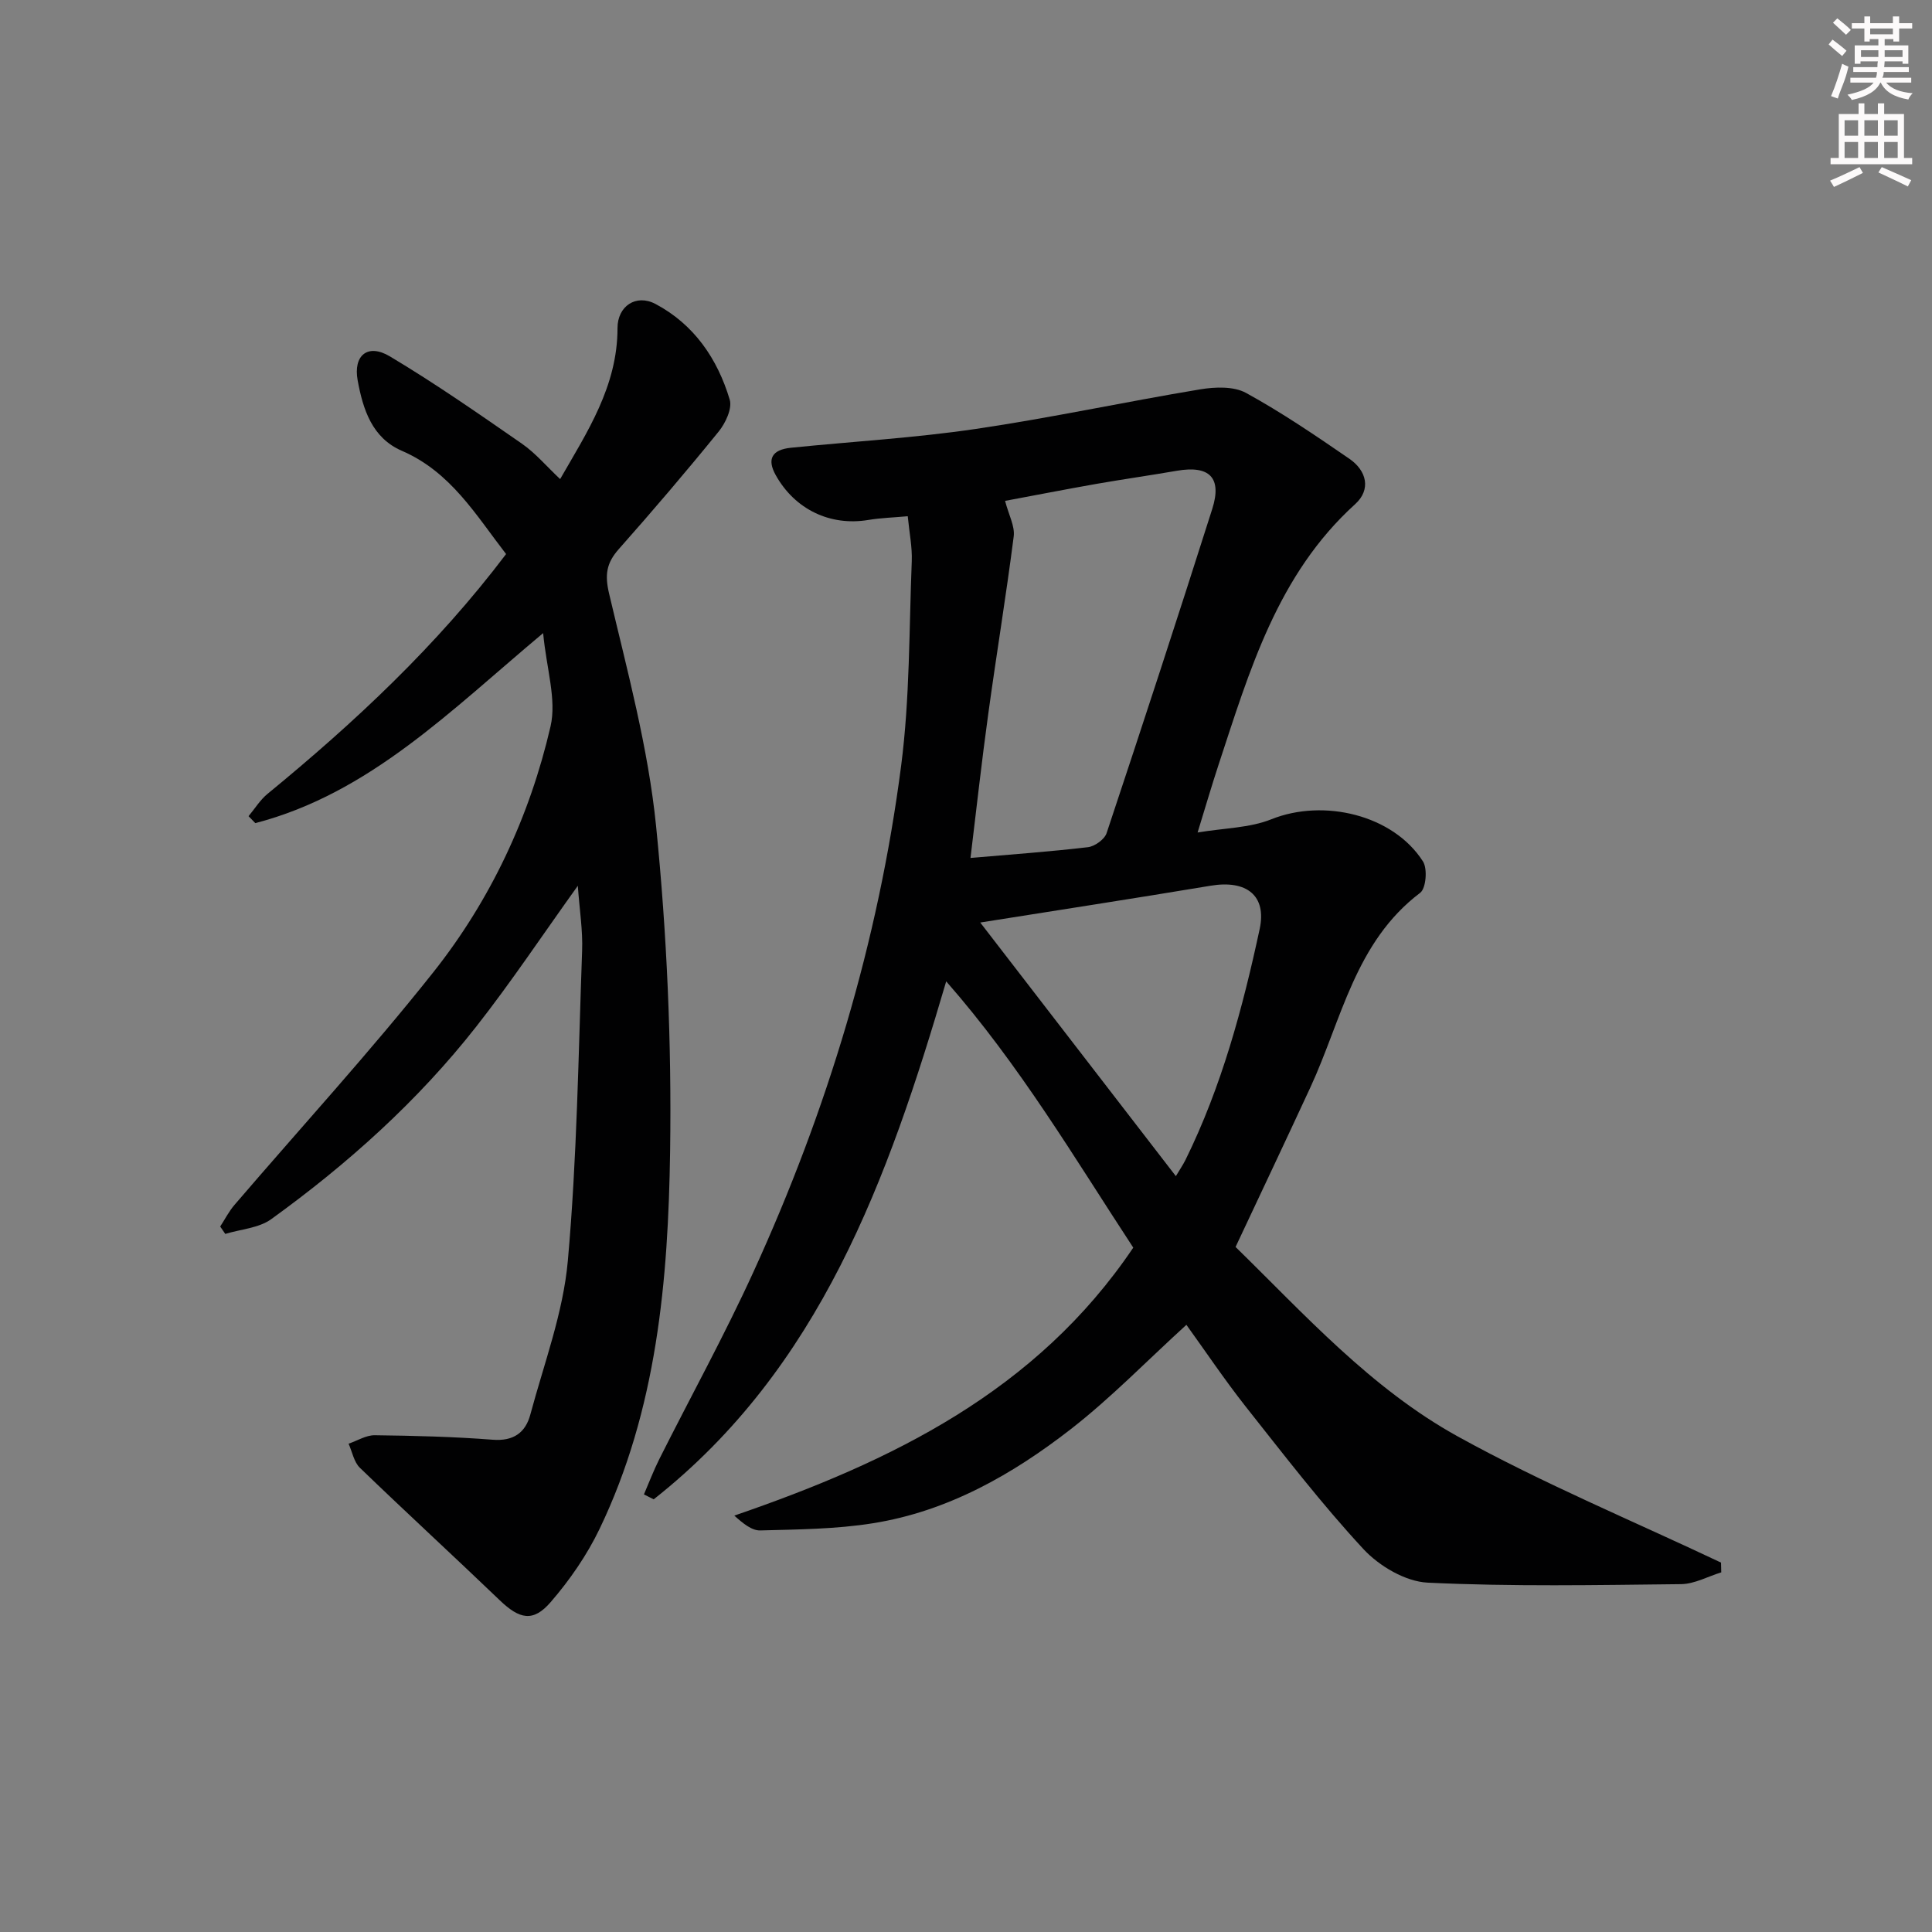 <svg enable-background="new 0 0 400 400" viewBox="0 0 400 400" xmlns="http://www.w3.org/2000/svg"><rect x="0" y="0" width="400" height="400" fill="#808080" stroke="none"/><path d="m245.63 274.29c-8.15 7.42-15.56 15.08-23.88 21.56-12.15 9.45-25.53 17.05-41 19.52-7.67 1.23-15.55 1.28-23.34 1.49-1.77.05-3.58-1.46-5.38-3.07 32.64-11.22 62.54-25.73 82.6-55.48-12.19-18.59-23.48-37.75-38.73-55.13-12.07 41.09-26.16 80.11-60.56 107.24-.67-.34-1.34-.68-2.02-1.02 1.05-2.44 1.99-4.93 3.18-7.3 6.49-12.93 13.49-25.62 19.49-38.76 15.27-33.41 25.86-68.33 30.58-104.79 1.81-13.97 1.64-28.21 2.2-42.33.12-2.93-.5-5.9-.83-9.34-2.95.27-5.58.34-8.15.77-7.9 1.32-15.22-2.17-19.19-9.29-1.84-3.3-.81-5.26 3.17-5.66 12.72-1.29 25.52-2.02 38.16-3.88 15.59-2.29 31.02-5.63 46.56-8.21 3.08-.51 6.93-.66 9.49.74 7.4 4.06 14.42 8.84 21.39 13.63 3.58 2.46 4.55 6.36 1.2 9.4-16.1 14.59-21.86 34.47-28.31 54.04-1.4 4.25-2.65 8.55-4.31 13.94 5.52-.93 10.76-.93 15.27-2.74 10.83-4.34 25.24-.91 31.39 8.73.97 1.51.64 5.58-.58 6.5-13.48 10.19-16.24 26.26-22.73 40.28-5.02 10.85-10.14 21.65-15.49 33.04 14.17 13.84 28.01 29.3 46.06 39.26 17.59 9.71 36.25 17.47 54.45 26.09.02.67.03 1.35.05 2.02-2.78.85-5.54 2.41-8.33 2.44-17.49.19-35 .53-52.46-.31-4.59-.22-10.03-3.43-13.28-6.93-8.68-9.36-16.49-19.54-24.43-29.57-4.39-5.58-8.36-11.5-12.24-16.88zm-44.7-96.66c8.55-.74 16.46-1.3 24.32-2.23 1.42-.17 3.43-1.62 3.86-2.91 7.43-22.32 14.75-44.69 21.87-67.11 2.07-6.5-.58-9.08-7.34-7.91-5.55.96-11.13 1.75-16.68 2.72-6.41 1.13-12.8 2.38-18.87 3.51.76 2.93 2.05 5.23 1.79 7.34-1.57 12.3-3.6 24.55-5.28 36.83-1.34 9.68-2.41 19.39-3.67 29.76zm2.02 13.37c13.17 17.08 26.73 34.65 40.5 52.51.84-1.41 1.49-2.36 2-3.38 7.47-15.17 11.82-31.36 15.35-47.78 1.49-6.93-2.7-10.22-10.16-8.97-16.03 2.67-32.09 5.14-47.69 7.62z" fill="#010102"/><path d="m119.63 183.39c-7.29 10.16-13.8 19.95-21.03 29.16-12.1 15.41-26.6 28.42-42.44 39.86-2.57 1.86-6.32 2.08-9.52 3.06-.35-.51-.7-1.02-1.05-1.53.98-1.5 1.8-3.13 2.96-4.48 13.74-16.03 28.03-31.62 41.14-48.14 11.88-14.97 19.98-32.28 24.29-50.92 1.29-5.58-.84-11.95-1.53-19.32-19.17 16.04-35.94 33.18-59.59 39.34-.47-.48-.93-.96-1.4-1.44 1.3-1.55 2.39-3.36 3.93-4.62 18.05-14.81 35.04-30.67 49.39-49.65-6.24-8.06-11.46-17.01-21.57-21.37-6.18-2.67-8.06-8.58-9.16-14.59-.95-5.18 2.09-7.71 6.68-4.96 9.36 5.59 18.34 11.84 27.31 18.06 2.84 1.97 5.13 4.71 7.93 7.34 5.55-9.68 11.89-19.19 11.88-31.28 0-4.51 3.82-7.11 7.86-4.98 7.98 4.23 12.84 11.35 15.37 19.81.55 1.84-.87 4.86-2.28 6.6-6.71 8.27-13.63 16.38-20.69 24.35-2.55 2.88-2.93 5.28-2 9.23 3.76 15.94 8.1 31.93 9.73 48.15 2.24 22.29 3.22 44.82 2.9 67.23-.39 26.76-2.73 53.54-14.61 78.25-2.61 5.43-6.17 10.58-10.12 15.15-3.64 4.22-6.46 3.53-10.55-.39-9.59-9.2-19.38-18.18-28.94-27.41-1.24-1.19-1.59-3.31-2.35-5 1.81-.61 3.62-1.77 5.42-1.75 8.14.1 16.29.3 24.41.93 4.33.34 6.8-1.48 7.8-5.21 2.83-10.55 6.8-21.05 7.76-31.8 1.91-21.32 2.19-42.8 2.96-64.22.16-4.2-.53-8.44-.89-13.46z" fill="#010102"/><g fill="#fcfafa"><path d="m378.6 9.2.8-1c.9.7 1.9 1.4 2.9 2.3l-.9 1.1c-1.1-.9-2-1.7-2.8-2.4zm.5 10.7c.9-2.1 1.6-4.3 2.3-6.7.4.2.8.4 1.3.6-.7 3.1-1.5 4.3-2.2 6.6zm.4-15.2.9-.9c1 .8 2 1.6 2.8 2.4l-1 1c-1-.9-1.9-1.8-2.7-2.5zm12.5-1.3h1.2v1.4h2.7v1.1h-2.7v2.7h-1.2v-.5h-1.8v1.3h4.9v3.8h-1.2v-.5h-3.7c0 .4-.1.9-.1 1.2h5.1v1h-5.2c0 .5-.1.9-.3 1.2h6v1h-5.2c1.1 1.3 2.9 2 5.5 2.2-.4.4-.7.8-.9 1.3-2.9-.5-4.8-1.6-5.7-3.5h-.1c-.8 1.7-2.7 2.9-5.9 3.6-.2-.4-.6-.8-.9-1.1 2.8-.6 4.6-1.4 5.4-2.5h-4.8v-1h5.3c.1-.3.2-.7.2-1.2h-4.9v-1h5c0-.4 0-.8.1-1.2h-3.6v.5h-1.2v-3.8h4.9v-1.3h-1.8v.5h-1.1v-2.7h-2.6v-1.1h2.6v-1.4h1.2v1.4h4.7v-1.4zm-6.7 8.4h3.6c0-.4 0-.9 0-1.4h-3.6zm1.9-4.7h4.7v-1.2h-4.7zm6.7 3.3h-3.7v1.4h3.7z"/><path d="m384.7 21.4h1.3v2.2h2.8v-2.2h1.3v2.2h4.1v9.1h1.7v1.3h-16.9v-1.3h1.7v-9.1h4.1v-2.2zm.3 13.2.7 1.2c-1.8.9-3.8 1.9-6 2.9-.2-.4-.5-.8-.8-1.3 2.4-1 4.4-2 6.1-2.8zm-3.1-6.5h2.8v-3.2h-2.8zm0 4.6h2.8v-3.3h-2.8v3.2zm4.1-4.6h2.8v-3.2h-2.8zm0 4.6h2.8v-3.3h-2.8zm3.6 1.9c2.1.9 4.1 1.8 6.1 2.7l-.7 1.3c-2.2-1.1-4.2-2-6.1-2.9zm3.3-9.7h-2.8v3.2h2.8zm-2.8 7.8h2.8v-3.3h-2.8z"/></g></svg>